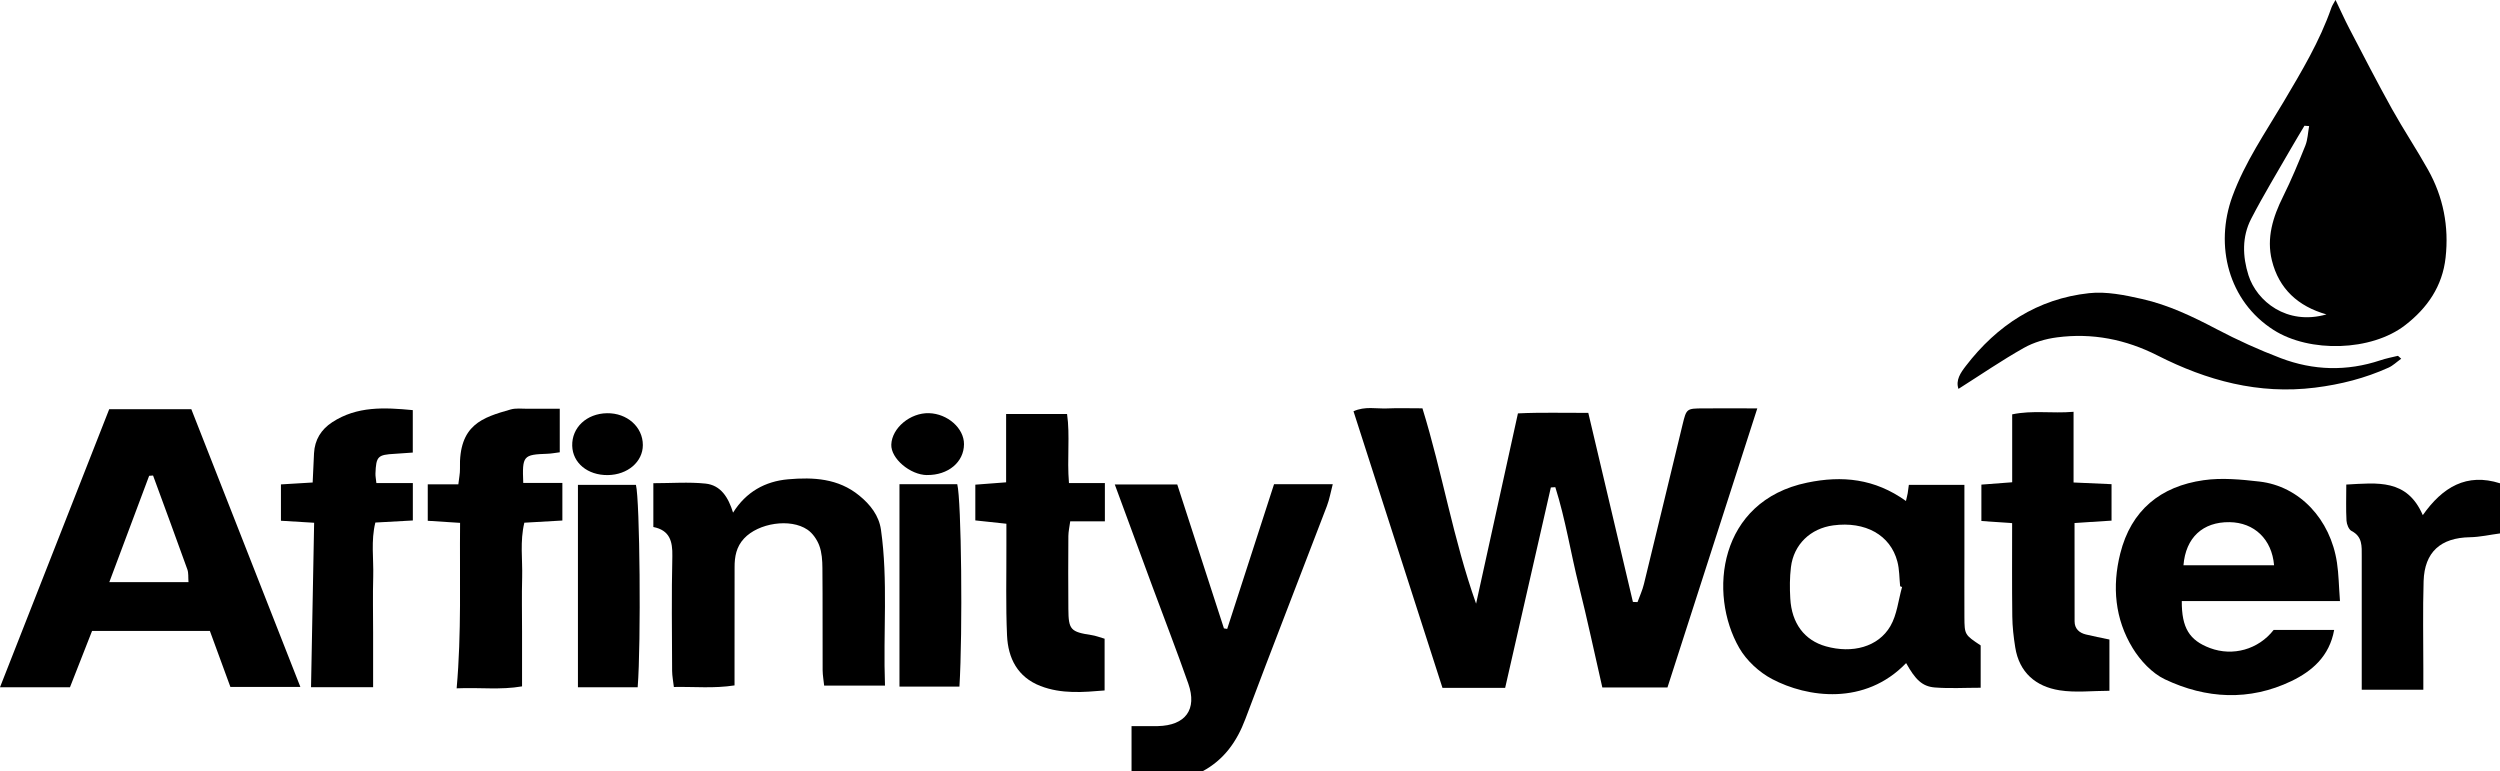 <?xml version="1.0" encoding="UTF-8"?><svg id="a" xmlns="http://www.w3.org/2000/svg" viewBox="0 0 459.44 141.73"><defs><style>.b{stroke-width:0px;}</style></defs><path class="b" d="m207.95,141.73v-8.29c1.84,0,3.34.03,4.83,0,5.08-.11,7.27-3.05,5.6-7.81-2.1-5.99-4.4-11.91-6.6-17.86-2.28-6.16-4.54-12.32-6.91-18.74h11.48c2.88,8.88,5.73,17.67,8.58,26.45.2.03.4.07.6.1,2.86-8.83,5.71-17.66,8.61-26.6h10.79c-.39,1.48-.61,2.79-1.08,4.02-4.98,13.05-10.07,26.05-14.98,39.13-1.57,4.18-3.94,7.51-7.9,9.63h-13.03Z"/><path class="b" d="m459.44,98.03c-1.84.24-3.68.67-5.52.7-5.38.09-8.35,2.71-8.52,8.07-.16,5.35-.05,10.7-.05,16.05,0,1.23,0,2.46,0,3.9h-11.32c0-1.57,0-2.94,0-4.31,0-6.75,0-13.51,0-20.26,0-1.77.16-3.56-1.87-4.6-.51-.26-.89-1.23-.93-1.89-.12-2.13-.04-4.27-.04-6.64,5.71-.3,11.15-1.1,14.06,5.62,3.65-5.17,8.06-7.8,14.2-5.85v9.2Z"/><path class="b" d="m276.62,126.41h-11.53c-5.41-16.83-10.85-33.73-16.35-50.83,2.13-.96,4.17-.44,6.12-.52,2.03-.09,4.08-.02,6.55-.02,3.65,11.79,5.66,24.07,9.86,35.9,2.53-11.52,5.07-23.05,7.69-34.97,4.3-.21,8.45-.07,12.93-.1,2.75,11.66,5.48,23.2,8.2,34.75l.85.03c.4-1.11.91-2.2,1.18-3.34,2.39-9.76,4.73-19.53,7.1-29.3.71-2.93.75-2.94,3.79-2.96,3.16-.02,6.33,0,9.94,0-5.59,17.38-11.03,34.27-16.51,51.29h-11.97c-1.45-6.32-2.76-12.53-4.3-18.68-1.51-6.02-2.46-12.2-4.34-18.13-.27.02-.54.03-.82.05-2.77,12.17-5.55,24.34-8.4,36.84Z"/><path class="b" d="m429.22,0c.88,1.83,1.65,3.56,2.53,5.25,2.58,4.94,5.13,9.91,7.84,14.78,2.1,3.77,4.5,7.37,6.61,11.14,2.82,5.02,3.88,10.45,3.24,16.18-.58,5.25-3.34,9.25-7.43,12.41-6.21,4.81-17.56,5.11-24.18.88-8.3-5.29-10.88-15.5-7.57-24.55,2.3-6.28,6.06-11.72,9.42-17.39,3.3-5.58,6.63-11.11,8.77-17.27.16-.45.45-.86.75-1.42Zm-4.86,23.17c-.29-.02-.58-.04-.86-.06-.83,1.4-1.67,2.78-2.48,4.19-2.46,4.29-5.04,8.52-7.31,12.91-1.71,3.3-1.59,6.93-.49,10.39,1.52,4.75,7.03,9.26,14.33,7.18-5.22-1.48-8.74-4.7-10.03-9.92-1.02-4.13.19-7.99,2.05-11.73,1.52-3.05,2.83-6.22,4.1-9.38.44-1.11.47-2.38.69-3.57Z"/><path class="b" d="m55.2,126.24h-12.86c-1.26-3.43-2.51-6.85-3.77-10.29h-21.65c-1.38,3.51-2.71,6.91-4.06,10.35H0c6.76-17.21,13.4-34.13,20.07-51.1h15.09c6.59,16.79,13.24,33.73,20.04,51.04Zm-20.56-19.25c-.07-.92.03-1.69-.21-2.35-2.07-5.76-4.19-11.5-6.3-17.25-.24.02-.48.03-.72.05-2.4,6.41-4.8,12.82-7.32,19.54h14.54Z"/><path class="b" d="m364,118.6v7.79c-2.91,0-5.7.17-8.45-.05-2.32-.19-3.58-1.49-5.25-4.48-7.58,7.87-18.16,6.35-24.64,2.93-2.37-1.25-4.69-3.39-6.02-5.7-5.77-10-3.82-27.02,12.47-30.39,6.45-1.34,12.4-.75,18.16,3.37.14-.64.25-1.03.32-1.43.08-.48.14-.96.21-1.53h10.21c0,4.38,0,8.57,0,12.76,0,3.83-.02,7.66,0,11.5.02,3.28.04,3.28,2.98,5.24Zm-14.44-10.72l-.36-.14c-.16-1.52-.12-3.09-.51-4.54-1.28-4.89-5.89-7.43-11.78-6.65-4.19.56-7.27,3.5-7.78,7.69-.23,1.89-.23,3.82-.12,5.73.25,4.6,2.62,7.71,6.54,8.81,4.87,1.37,9.63.12,11.86-3.72,1.22-2.1,1.46-4.76,2.14-7.17Z"/><path class="b" d="m430.04,110.46h-29.08c-.03,4.94,1.4,7.22,5.19,8.64,4.19,1.57,8.89.26,11.69-3.33h11.12c-.86,4.82-4.05,7.57-7.86,9.4-7.72,3.7-15.67,3.27-23.25-.33-2.37-1.13-4.52-3.45-5.92-5.74-3.26-5.34-3.8-11.31-2.28-17.37,1.99-7.97,7.41-12.36,15.31-13.48,3.35-.48,6.88-.14,10.28.25,7.35.85,13.04,6.91,14.24,14.91.32,2.12.34,4.28.55,7.06Zm-28.76-6.58h16.64c-.4-4.79-3.64-7.86-8.19-7.92-4.9-.06-8.05,2.83-8.46,7.92Z"/><path class="b" d="m162.62,126h-11.16c-.09-.91-.27-1.87-.28-2.83-.03-6.26.02-12.52-.04-18.78-.01-1.38-.1-2.84-.57-4.11-.41-1.11-1.22-2.29-2.18-2.94-3.16-2.15-9.02-1.21-11.65,1.62-1.42,1.52-1.75,3.33-1.74,5.29.01,5.88,0,11.75-.01,17.63,0,1.25,0,2.51,0,4.08-3.8.59-7.33.22-11.15.29-.12-1.04-.31-2-.32-2.95-.03-7.03-.12-14.06.04-21.08.06-2.76-.48-4.77-3.49-5.37v-8.05c3.29,0,6.47-.25,9.59.07,2.82.3,4.2,2.55,5.06,5.34,2.39-3.82,5.9-5.76,10.13-6.13,4.61-.4,9.19-.18,13.06,2.99,2.05,1.67,3.62,3.69,3.99,6.28,1.33,9.38.38,18.8.74,28.66Z"/><path class="b" d="m196.45,88.78h6.6v7.03h-6.37c-.14,1.03-.33,1.87-.34,2.7-.03,4.47-.04,8.94,0,13.41.02,3.82.42,4.21,4.29,4.8.74.11,1.46.4,2.37.66v9.51c-3.9.32-7.88.69-11.79-.82-4.22-1.64-5.95-5.11-6.14-9.27-.25-5.48-.1-10.98-.12-16.47,0-1.26,0-2.51,0-4.08-2-.21-3.72-.4-5.71-.61v-6.57c1.73-.13,3.56-.27,5.66-.43v-12.56h11.2c.57,3.96-.03,8.14.35,12.71Z"/><path class="b" d="m381.07,75.68v12.99c2.41.11,4.63.21,6.98.31v6.7c-2.1.13-4.3.27-6.8.43,0,6.16-.01,12.12.01,18.09,0,1.33.84,2.1,2.07,2.4,1.35.33,2.71.59,4.33.93v9.42c-3.14,0-6.22.38-9.17-.09-4.36-.69-7.41-3.27-8.14-7.9-.3-1.88-.52-3.78-.54-5.68-.07-5.6-.03-11.2-.03-17.14-1.96-.14-3.68-.26-5.65-.39v-6.69c1.76-.13,3.59-.27,5.66-.43v-12.48c3.74-.79,7.28-.13,11.27-.47Z"/><path class="b" d="m102.87,75.12v8c-.82.1-1.55.25-2.27.27-4.46.16-4.64.35-4.44,5.36h7.19v6.91c-2.4.14-4.63.27-6.99.4-.83,3.47-.31,6.77-.4,10.04-.09,3.32-.02,6.64-.02,9.95v10.09c-3.97.69-7.75.17-12.02.36.91-10.22.53-20.18.63-30.41-2.21-.14-3.95-.25-5.94-.38v-6.7h5.62c.13-1.17.32-2.01.3-2.85-.24-8.14,4.15-9.43,9.32-10.91.95-.27,2.03-.13,3.05-.13,1.89-.02,3.78,0,5.99,0Z"/><path class="b" d="m57.73,96.07c-2.45-.15-4.19-.25-6.1-.37v-6.68c1.9-.11,3.75-.22,5.83-.35.09-1.88.16-3.63.25-5.38.13-2.47,1.31-4.37,3.35-5.7,4.56-2.97,9.55-2.72,14.8-2.22v7.8c-1.11.08-2.21.17-3.31.23-3.13.17-3.43.46-3.55,3.62-.02.48.09.96.17,1.75h6.7v6.88c-2.22.12-4.45.24-6.89.38-.83,3.36-.3,6.66-.39,9.91-.1,3.44-.02,6.89-.02,10.33,0,3.28,0,6.56,0,10.02h-11.41c.19-10.05.37-19.92.57-30.22Z"/><path class="b" d="m441.29,65.92c-.84.6-1.52,1.28-2.35,1.65-4.3,1.94-8.77,3.08-13.5,3.67-10.38,1.29-19.86-1.3-28.94-5.91-5.85-2.97-12-4.18-18.47-3.33-2.09.27-4.28.91-6.1,1.94-4.08,2.3-7.95,4.96-12.01,7.53-.55-1.6.38-2.95,1.35-4.21,5.75-7.49,13.19-12.35,22.64-13.38,3.18-.35,6.58.35,9.76,1.07,4.83,1.09,9.3,3.23,13.69,5.54,3.81,2,7.76,3.8,11.79,5.33,6,2.28,12.14,2.45,18.29.4,1.05-.35,2.14-.57,3.21-.82.07-.02.19.15.64.53Z"/><path class="b" d="m117.19,126.3h-10.98v-37.19c3.64,0,7.15,0,10.66,0,.72,2.78.96,28.96.32,37.19Z"/><path class="b" d="m165.3,88.98h10.62c.76,2.97,1.02,27.09.4,37.2h-11.02v-37.2Z"/><path class="b" d="m170.39,87.31c-3.14-.03-6.69-3.06-6.59-5.61.12-3.06,3.49-5.86,6.92-5.77,3.43.1,6.46,2.78,6.44,5.71-.02,3.29-2.91,5.7-6.78,5.66Z"/><path class="b" d="m111.55,75.94c3.69-.06,6.59,2.52,6.59,5.85,0,3.08-2.8,5.48-6.45,5.52-3.69.04-6.44-2.22-6.53-5.38-.09-3.36,2.65-5.93,6.39-5.99Z"/></svg>